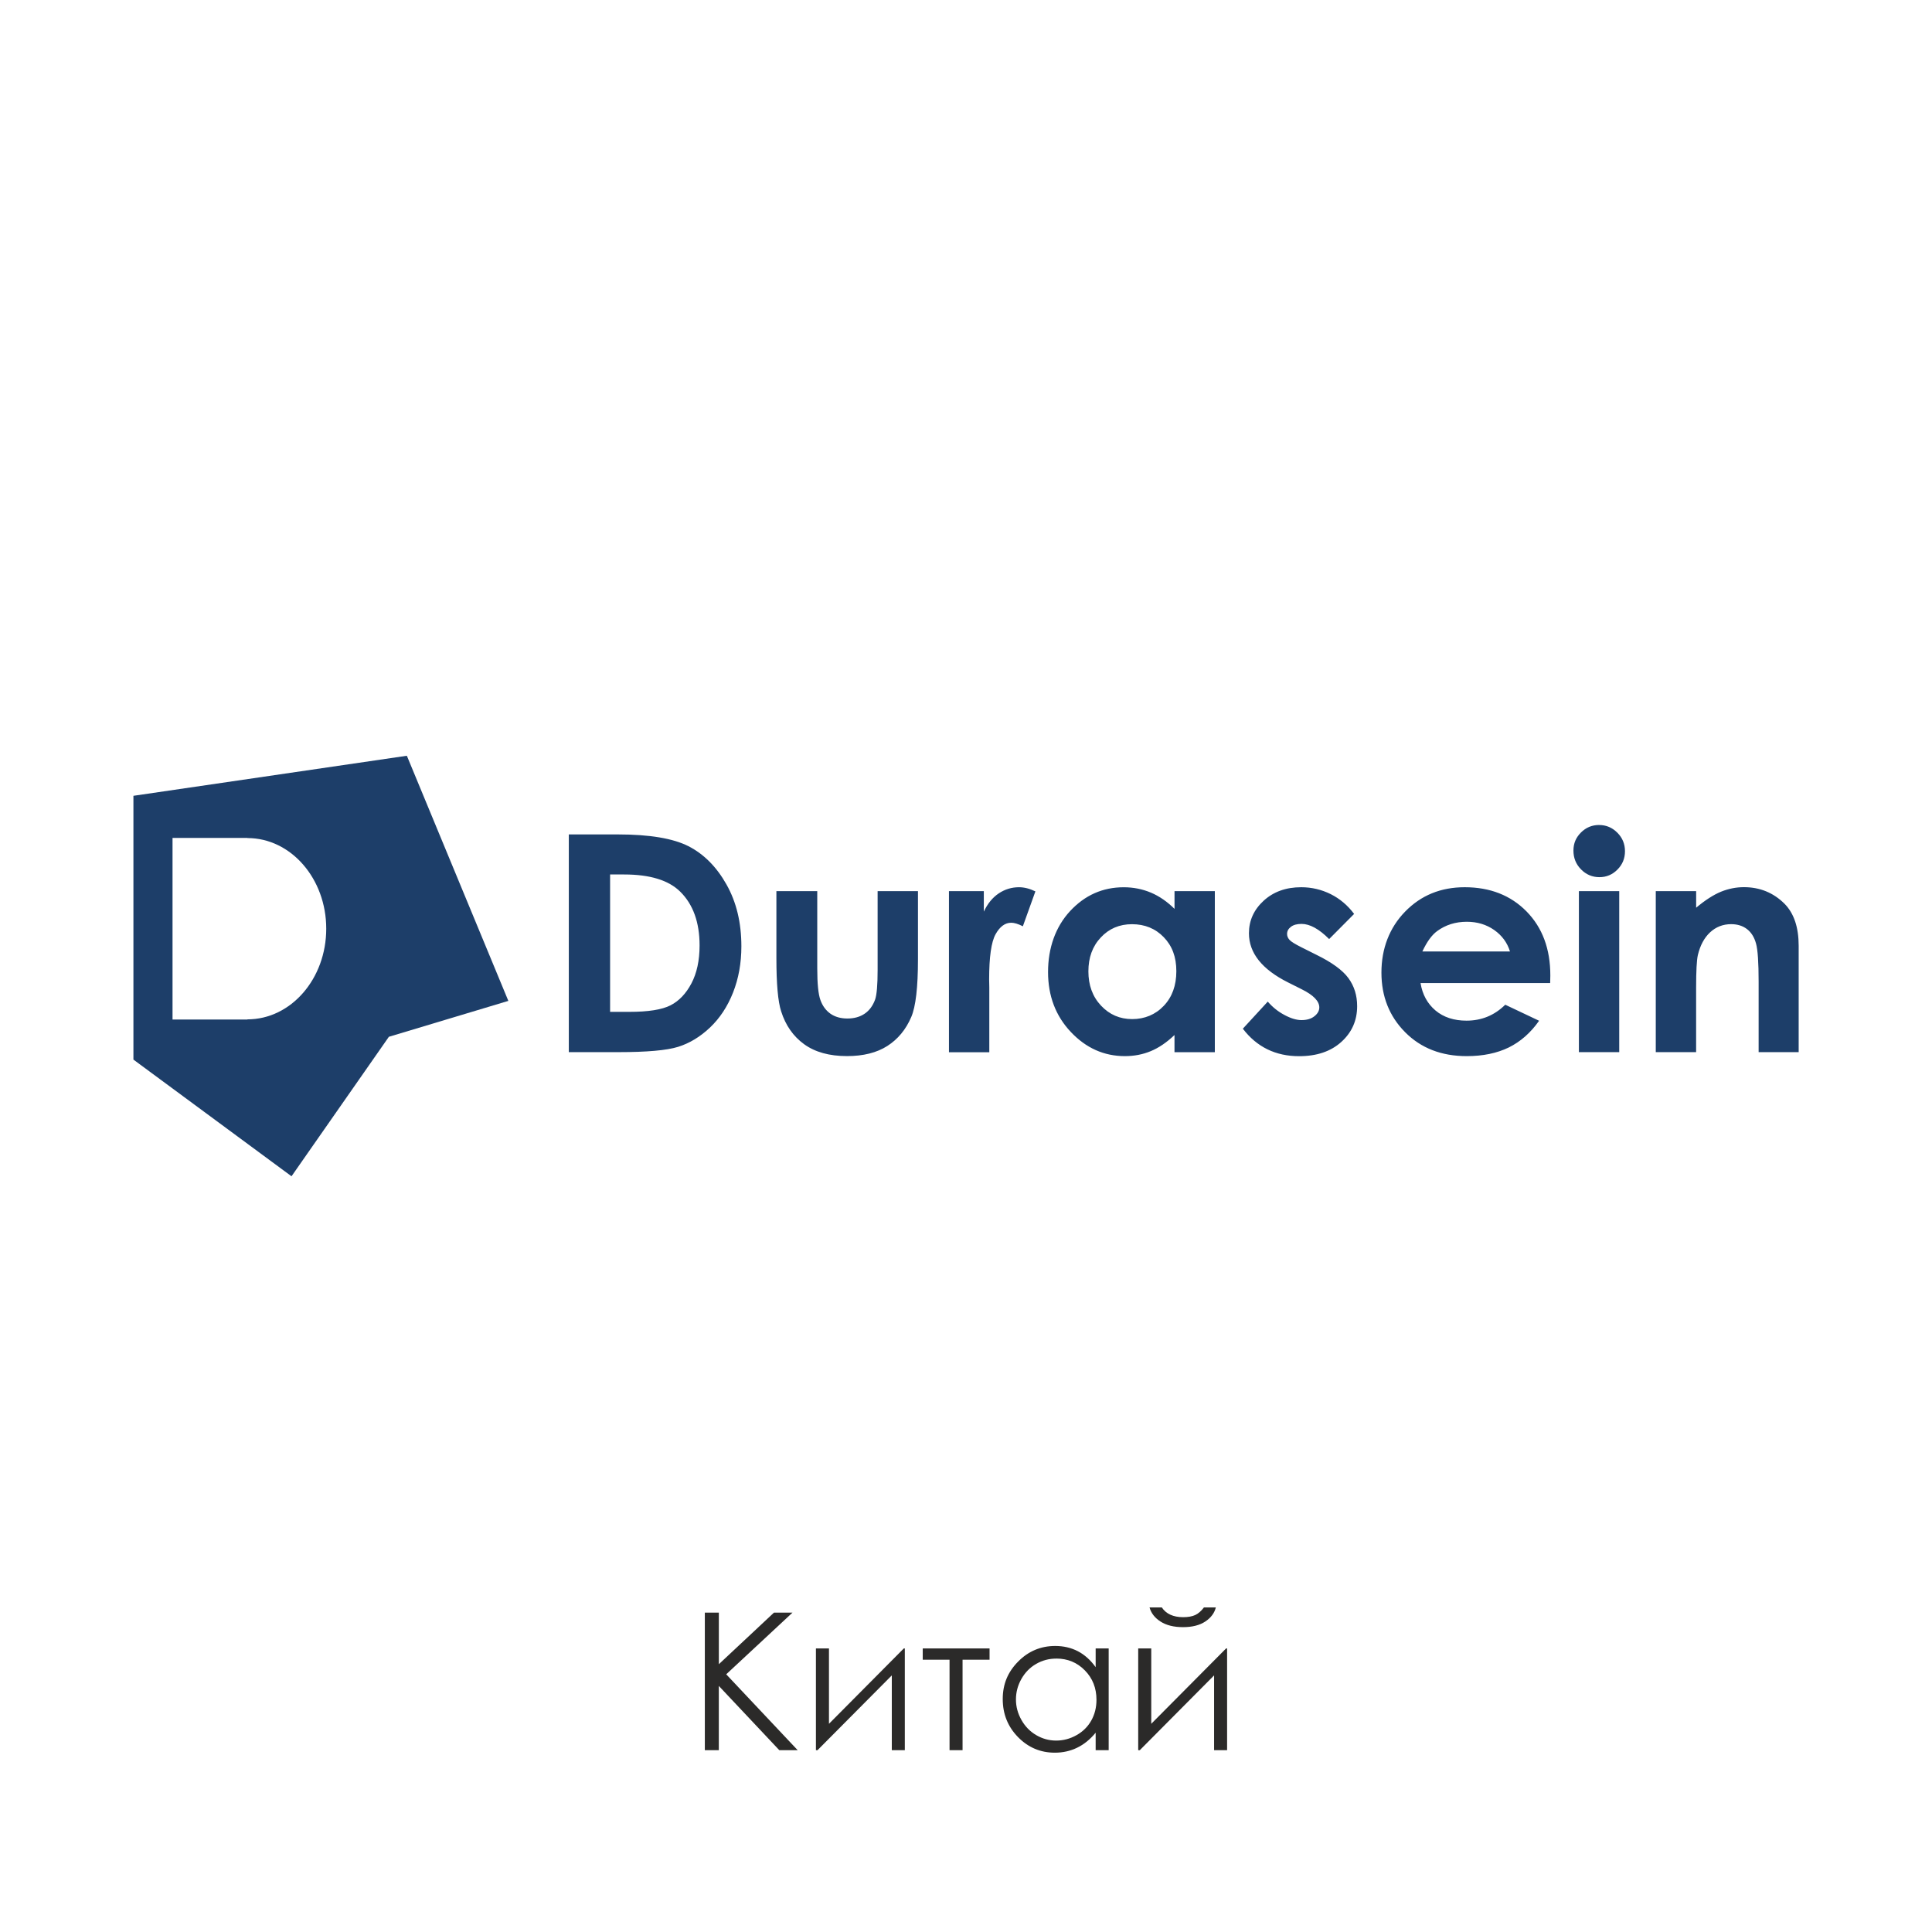 <svg xmlns="http://www.w3.org/2000/svg" id="_&#x421;&#x43B;&#x43E;&#x439;_1" data-name="&#x421;&#x43B;&#x43E;&#x439; 1" viewBox="0 0 595.28 595.28"><defs><style> .cls-1 { fill: #2b2a29; } .cls-1, .cls-2, .cls-3, .cls-4 { stroke-width: 0px; } .cls-2 { fill: none; } .cls-3, .cls-4 { fill: #1d3e69; } .cls-4 { fill-rule: evenodd; } </style></defs><g id="_&#x421;&#x43B;&#x43E;&#x439;_1-2" data-name="&#x421;&#x43B;&#x43E;&#x439;_1"><rect class="cls-2" width="595.28" height="595.28"></rect><g id="_2042897880832" data-name=" 2042897880832"><path class="cls-4" d="m41.11,326.47v-81.27l84.25-12.34,31.27,75.53-36.81,11.06-30,42.98-48.72-35.96h0Zm35.13-12.39c13.41,0,24.28-12.51,24.28-27.93s-10.87-27.93-24.28-27.93v-.04h-23.08v55.96h23.08v-.04h0Z"></path><path class="cls-3" d="m175.27,257.1h15.12c9.75,0,16.99,1.22,21.74,3.63,4.73,2.42,8.64,6.34,11.71,11.79,3.07,5.44,4.59,11.79,4.59,19.06,0,5.17-.86,9.92-2.57,14.25-1.71,4.33-4.1,7.93-7.12,10.79-3.02,2.85-6.29,4.83-9.81,5.93-3.52,1.09-9.63,1.63-18.31,1.63h-15.36v-67.09h0Zm12.71,12.34v42.33h5.92c5.84,0,10.06-.67,12.69-2.01s4.78-3.6,6.45-6.76c1.66-3.16,2.51-7.05,2.51-11.69,0-7.12-1.99-12.65-5.96-16.57-3.58-3.54-9.35-5.3-17.27-5.3h-4.33Zm51.22,5.14h12.61v23.86c0,4.64.32,7.87.97,9.67.64,1.8,1.66,3.21,3.08,4.22,1.42,1,3.17,1.49,5.25,1.49s3.85-.5,5.3-1.48c1.45-.98,2.52-2.43,3.22-4.34.51-1.43.78-4.48.78-9.16v-24.26h12.43v20.99c0,8.66-.69,14.57-2.06,17.77-1.66,3.9-4.14,6.87-7.39,8.95-3.25,2.07-7.39,3.11-12.41,3.11-5.45,0-9.84-1.22-13.2-3.65-3.36-2.43-5.73-5.81-7.1-10.15-.98-3-1.46-8.47-1.46-16.4v-20.64h0Zm53.18,0h10.75v6.31c1.15-2.46,2.68-4.33,4.58-5.61,1.91-1.28,4-1.91,6.26-1.91,1.6,0,3.28.42,5.05,1.28l-3.86,10.75c-1.45-.73-2.65-1.09-3.58-1.09-1.9,0-3.52,1.19-4.83,3.55-1.32,2.37-1.98,7.01-1.98,13.92l.05,2.42v20.01h-12.43v-49.61h-.01Zm69.5,0h12.43v49.61h-12.43v-5.28c-2.43,2.31-4.87,3.96-7.32,4.97-2.45,1.02-5.11,1.53-7.96,1.53-6.43,0-11.98-2.48-16.66-7.44-4.68-4.95-7.02-11.12-7.02-18.48s2.28-13.91,6.81-18.79c4.53-4.87,10.03-7.32,16.51-7.32,2.99,0,5.78.56,8.39,1.66,2.62,1.11,5.03,2.79,7.26,5v-5.45h0Zm-13.09,10.18c-3.86,0-7.07,1.36-9.61,4.08-2.56,2.71-3.83,6.2-3.83,10.45s1.29,7.8,3.9,10.57c2.6,2.76,5.79,4.14,9.59,4.14s7.16-1.36,9.73-4.08c2.59-2.71,3.88-6.28,3.88-10.68s-1.29-7.8-3.88-10.48c-2.57-2.66-5.84-4-9.78-4h0Zm68.43-3.16l-7.69,7.74c-3.11-3.11-5.95-4.67-8.5-4.67-1.39,0-2.48.29-3.27.89s-1.19,1.32-1.19,2.2c0,.67.25,1.28.75,1.83.5.56,1.74,1.32,3.72,2.31l4.55,2.28c4.8,2.35,8.1,4.76,9.89,7.21,1.79,2.46,2.68,5.33,2.68,8.63,0,4.39-1.62,8.07-4.86,11-3.24,2.94-7.58,4.41-13.03,4.41-7.22,0-13.02-2.82-17.33-8.47l7.68-8.35c1.46,1.7,3.17,3.08,5.16,4.13,1.96,1.05,3.71,1.57,5.24,1.57,1.63,0,2.97-.39,3.97-1.19,1.01-.8,1.51-1.7,1.51-2.73,0-1.91-1.8-3.79-5.44-5.59l-4.19-2.1c-8.04-4.03-12.05-9.08-12.05-15.14,0-3.91,1.51-7.26,4.53-10.03s6.88-4.16,11.58-4.16c3.22,0,6.24.72,9.09,2.13,2.83,1.42,5.24,3.46,7.21,6.1h0Zm60.41,21.29h-39.94c.57,3.54,2.12,6.35,4.61,8.46,2.49,2.09,5.68,3.13,9.55,3.13,4.64,0,8.61-1.63,11.94-4.91l10.43,4.94c-2.6,3.71-5.73,6.45-9.36,8.24-3.65,1.77-7.96,2.66-12.95,2.66-7.76,0-14.08-2.45-18.95-7.35-4.87-4.89-7.32-11.03-7.32-18.39s2.45-13.83,7.32-18.81c4.87-5,10.98-7.49,18.34-7.49,7.8,0,14.16,2.49,19.05,7.46,4.89,4.98,7.33,11.54,7.33,19.72l-.05,2.35h0Zm-12.38-9.72c-.83-2.71-2.45-4.92-4.86-6.62-2.43-1.7-5.24-2.54-8.44-2.54-3.47,0-6.51.95-9.14,2.87-1.63,1.19-3.16,3.28-4.56,6.29h27Zm27.47-38.97c2.18,0,4.05.8,5.61,2.37,1.57,1.57,2.35,3.47,2.35,5.71s-.78,4.1-2.32,5.65c-1.54,1.56-3.39,2.34-5.56,2.34s-4.1-.8-5.65-2.39c-1.57-1.59-2.35-3.52-2.35-5.79s.78-4.03,2.32-5.58c1.54-1.54,3.41-2.32,5.61-2.32h0Zm-6.24,20.37h12.43v49.61h-12.43v-49.61h0Zm23.7,0h12.43v5.11c2.82-2.37,5.39-4,7.68-4.94,2.29-.92,4.64-1.39,7.04-1.39,4.92,0,9.11,1.71,12.54,5.14,2.88,2.93,4.33,7.24,4.33,12.94v32.75h-12.34v-21.69c0-5.92-.26-9.84-.8-11.77-.53-1.94-1.46-3.43-2.77-4.44-1.32-1.02-2.96-1.53-4.89-1.53-2.52,0-4.68.84-6.5,2.52-1.8,1.68-3.05,4.02-3.76,6.98-.36,1.56-.54,4.91-.54,10.06v19.87h-12.43v-49.61h0Z"></path></g><path class="cls-1" d="m217.18,496.87h4.31v15.9l16.99-15.9h5.71l-20.43,19.01,22.02,23.38h-5.66l-18.64-19.8v19.8h-4.31v-42.38h0Zm38.24,11.04v23.22l23.06-23.22h.31v31.35h-4.01v-23.04l-22.89,23.04h-.49v-31.35h4.01Zm28.87,0h20.61v3.48h-8.32v27.87h-4.01v-27.87h-8.26v-3.48h0Zm57.31,0v31.35h-4.01v-5.39c-1.69,2.06-3.58,3.6-5.69,4.62-2.1,1.02-4.4,1.54-6.89,1.54-4.43,0-8.21-1.6-11.35-4.81-3.14-3.22-4.7-7.11-4.7-11.72s1.58-8.35,4.75-11.55c3.16-3.2,6.97-4.8,11.42-4.8,2.57,0,4.89.54,6.98,1.62,2.07,1.08,3.91,2.72,5.48,4.91v-5.77h4.01,0Zm-16.15,3.13c-2.24,0-4.32.55-6.21,1.65-1.9,1.09-3.41,2.64-4.53,4.62s-1.68,4.09-1.68,6.32.56,4.3,1.69,6.31c1.13,2.01,2.65,3.57,4.56,4.68,1.91,1.12,3.96,1.68,6.14,1.68s4.29-.55,6.26-1.66c1.98-1.11,3.49-2.61,4.56-4.51,1.06-1.89,1.6-4.02,1.6-6.4,0-3.61-1.19-6.63-3.58-9.06-2.38-2.43-5.31-3.64-8.79-3.64h0Zm29.27-3.13v23.22l23.06-23.22h.31v31.35h-4.01v-23.04l-22.89,23.04h-.49v-31.35h4.01,0Zm-.53-12.64h3.78c.66,1,1.54,1.75,2.64,2.25,1.09.5,2.41.76,3.93.76s2.8-.23,3.74-.67c.94-.44,1.84-1.22,2.68-2.34h3.66c-.42,1.73-1.5,3.18-3.24,4.34-1.74,1.16-4.04,1.74-6.87,1.74s-5.13-.57-6.91-1.71c-1.79-1.14-2.92-2.6-3.41-4.37h0Z"></path></g></svg>